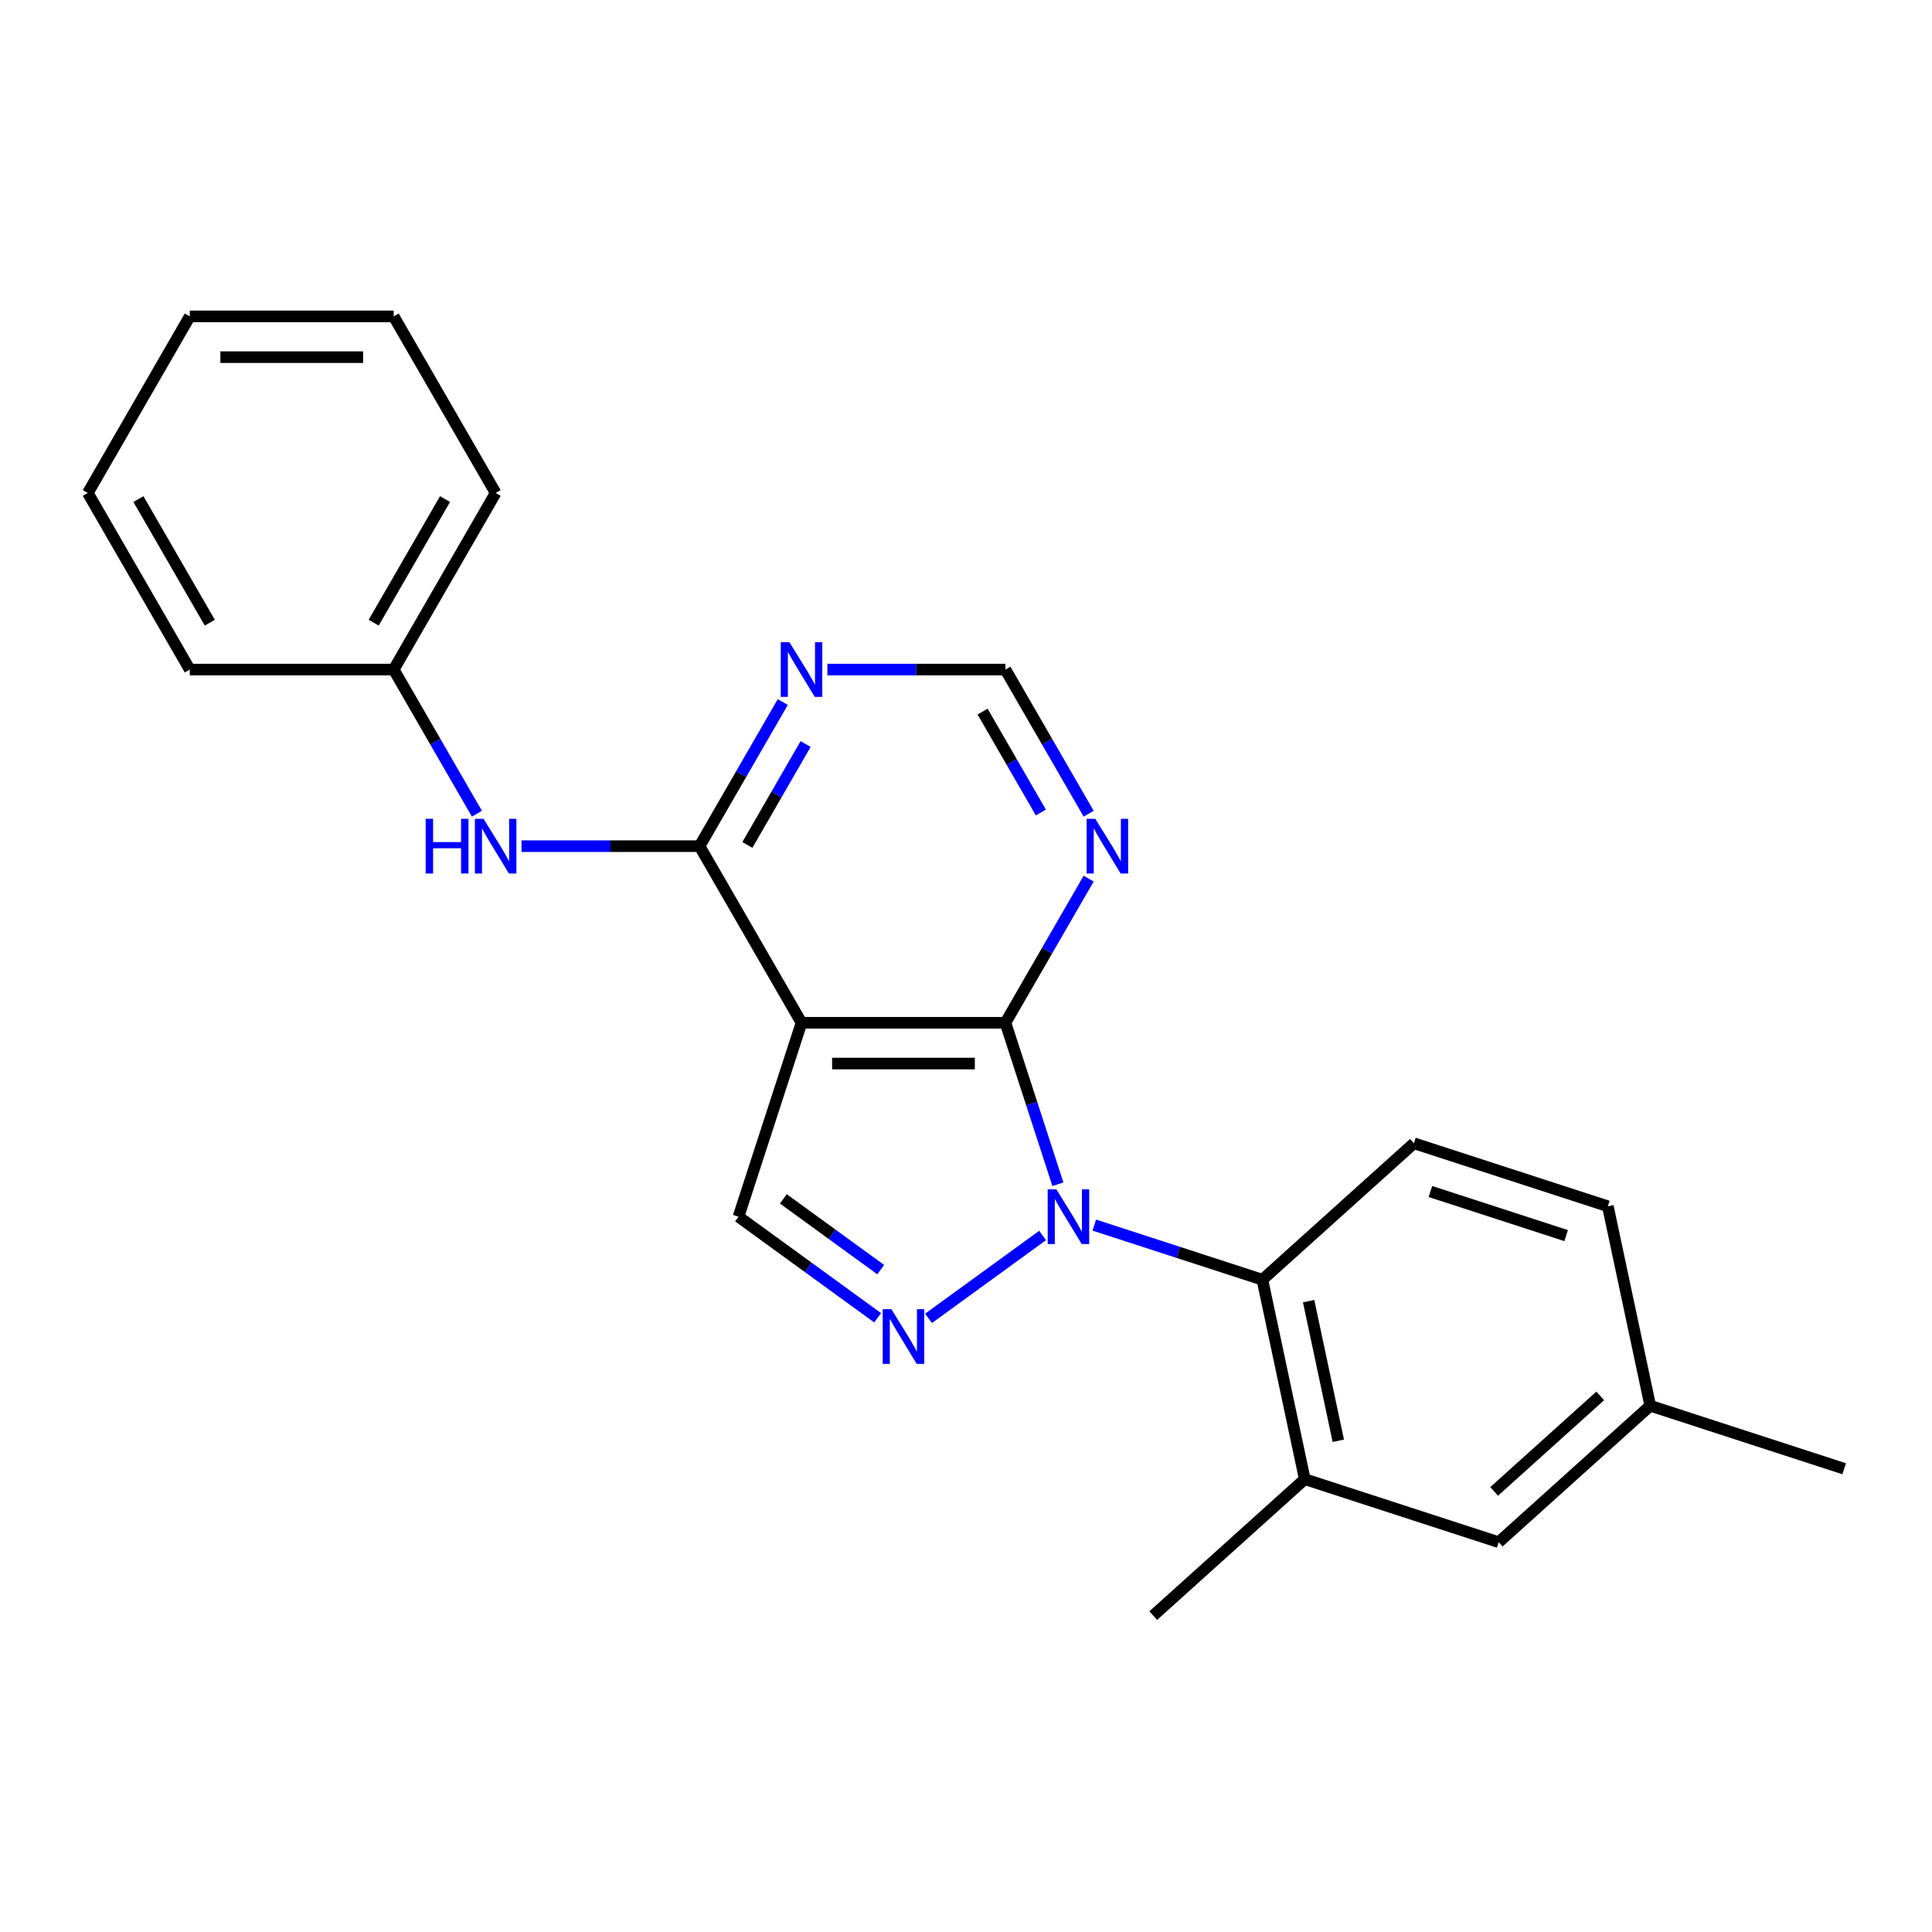 <?xml version='1.0' encoding='iso-8859-1'?>
<svg version='1.1' baseProfile='full'
              xmlns='http://www.w3.org/2000/svg'
                      xmlns:rdkit='http://www.rdkit.org/xml'
                      xmlns:xlink='http://www.w3.org/1999/xlink'
                  xml:space='preserve'
width='1000px' height='1000px' viewBox='0 0 1000 1000'>
<!-- END OF HEADER -->
<rect style='opacity:1.0;fill:#FFFFFF;stroke:none' width='1000' height='1000' x='0' y='0'> </rect>
<path class='bond-0' d='M 547.567,612.963 L 533.989,571.172' style='fill:none;fill-rule:evenodd;stroke:#0000FF;stroke-width:6px;stroke-linecap:butt;stroke-linejoin:miter;stroke-opacity:1' />
<path class='bond-0' d='M 533.989,571.172 L 520.41,529.381' style='fill:none;fill-rule:evenodd;stroke:#000000;stroke-width:6px;stroke-linecap:butt;stroke-linejoin:miter;stroke-opacity:1' />
<path class='bond-2' d='M 539.647,639.481 L 480.603,682.38' style='fill:none;fill-rule:evenodd;stroke:#0000FF;stroke-width:6px;stroke-linecap:butt;stroke-linejoin:miter;stroke-opacity:1' />
<path class='bond-4' d='M 566.404,634.108 L 609.905,648.242' style='fill:none;fill-rule:evenodd;stroke:#0000FF;stroke-width:6px;stroke-linecap:butt;stroke-linejoin:miter;stroke-opacity:1' />
<path class='bond-4' d='M 609.905,648.242 L 653.406,662.377' style='fill:none;fill-rule:evenodd;stroke:#000000;stroke-width:6px;stroke-linecap:butt;stroke-linejoin:miter;stroke-opacity:1' />
<path class='bond-1' d='M 520.41,529.381 L 414.865,529.381' style='fill:none;fill-rule:evenodd;stroke:#000000;stroke-width:6px;stroke-linecap:butt;stroke-linejoin:miter;stroke-opacity:1' />
<path class='bond-1' d='M 504.578,550.49 L 430.696,550.49' style='fill:none;fill-rule:evenodd;stroke:#000000;stroke-width:6px;stroke-linecap:butt;stroke-linejoin:miter;stroke-opacity:1' />
<path class='bond-6' d='M 520.41,529.381 L 541.947,492.078' style='fill:none;fill-rule:evenodd;stroke:#000000;stroke-width:6px;stroke-linecap:butt;stroke-linejoin:miter;stroke-opacity:1' />
<path class='bond-6' d='M 541.947,492.078 L 563.484,454.775' style='fill:none;fill-rule:evenodd;stroke:#0000FF;stroke-width:6px;stroke-linecap:butt;stroke-linejoin:miter;stroke-opacity:1' />
<path class='bond-3' d='M 414.865,529.381 L 362.092,437.976' style='fill:none;fill-rule:evenodd;stroke:#000000;stroke-width:6px;stroke-linecap:butt;stroke-linejoin:miter;stroke-opacity:1' />
<path class='bond-23' d='M 414.865,529.381 L 382.249,629.761' style='fill:none;fill-rule:evenodd;stroke:#000000;stroke-width:6px;stroke-linecap:butt;stroke-linejoin:miter;stroke-opacity:1' />
<path class='bond-5' d='M 454.259,682.079 L 418.254,655.92' style='fill:none;fill-rule:evenodd;stroke:#0000FF;stroke-width:6px;stroke-linecap:butt;stroke-linejoin:miter;stroke-opacity:1' />
<path class='bond-5' d='M 418.254,655.92 L 382.249,629.761' style='fill:none;fill-rule:evenodd;stroke:#000000;stroke-width:6px;stroke-linecap:butt;stroke-linejoin:miter;stroke-opacity:1' />
<path class='bond-5' d='M 455.865,657.154 L 430.662,638.843' style='fill:none;fill-rule:evenodd;stroke:#0000FF;stroke-width:6px;stroke-linecap:butt;stroke-linejoin:miter;stroke-opacity:1' />
<path class='bond-5' d='M 430.662,638.843 L 405.458,620.531' style='fill:none;fill-rule:evenodd;stroke:#000000;stroke-width:6px;stroke-linecap:butt;stroke-linejoin:miter;stroke-opacity:1' />
<path class='bond-9' d='M 362.092,437.976 L 316.008,437.976' style='fill:none;fill-rule:evenodd;stroke:#000000;stroke-width:6px;stroke-linecap:butt;stroke-linejoin:miter;stroke-opacity:1' />
<path class='bond-9' d='M 316.008,437.976 L 269.925,437.976' style='fill:none;fill-rule:evenodd;stroke:#0000FF;stroke-width:6px;stroke-linecap:butt;stroke-linejoin:miter;stroke-opacity:1' />
<path class='bond-25' d='M 362.092,437.976 L 383.629,400.673' style='fill:none;fill-rule:evenodd;stroke:#000000;stroke-width:6px;stroke-linecap:butt;stroke-linejoin:miter;stroke-opacity:1' />
<path class='bond-25' d='M 383.629,400.673 L 405.166,363.369' style='fill:none;fill-rule:evenodd;stroke:#0000FF;stroke-width:6px;stroke-linecap:butt;stroke-linejoin:miter;stroke-opacity:1' />
<path class='bond-25' d='M 386.834,437.34 L 401.91,411.227' style='fill:none;fill-rule:evenodd;stroke:#000000;stroke-width:6px;stroke-linecap:butt;stroke-linejoin:miter;stroke-opacity:1' />
<path class='bond-25' d='M 401.91,411.227 L 416.986,385.115' style='fill:none;fill-rule:evenodd;stroke:#0000FF;stroke-width:6px;stroke-linecap:butt;stroke-linejoin:miter;stroke-opacity:1' />
<path class='bond-8' d='M 653.406,662.377 L 675.35,765.616' style='fill:none;fill-rule:evenodd;stroke:#000000;stroke-width:6px;stroke-linecap:butt;stroke-linejoin:miter;stroke-opacity:1' />
<path class='bond-8' d='M 677.345,673.474 L 692.706,745.741' style='fill:none;fill-rule:evenodd;stroke:#000000;stroke-width:6px;stroke-linecap:butt;stroke-linejoin:miter;stroke-opacity:1' />
<path class='bond-11' d='M 653.406,662.377 L 731.841,591.753' style='fill:none;fill-rule:evenodd;stroke:#000000;stroke-width:6px;stroke-linecap:butt;stroke-linejoin:miter;stroke-opacity:1' />
<path class='bond-10' d='M 563.484,421.177 L 541.947,383.874' style='fill:none;fill-rule:evenodd;stroke:#0000FF;stroke-width:6px;stroke-linecap:butt;stroke-linejoin:miter;stroke-opacity:1' />
<path class='bond-10' d='M 541.947,383.874 L 520.41,346.571' style='fill:none;fill-rule:evenodd;stroke:#000000;stroke-width:6px;stroke-linecap:butt;stroke-linejoin:miter;stroke-opacity:1' />
<path class='bond-10' d='M 538.742,420.541 L 523.666,394.429' style='fill:none;fill-rule:evenodd;stroke:#0000FF;stroke-width:6px;stroke-linecap:butt;stroke-linejoin:miter;stroke-opacity:1' />
<path class='bond-10' d='M 523.666,394.429 L 508.59,368.316' style='fill:none;fill-rule:evenodd;stroke:#000000;stroke-width:6px;stroke-linecap:butt;stroke-linejoin:miter;stroke-opacity:1' />
<path class='bond-7' d='M 428.243,346.571 L 474.327,346.571' style='fill:none;fill-rule:evenodd;stroke:#0000FF;stroke-width:6px;stroke-linecap:butt;stroke-linejoin:miter;stroke-opacity:1' />
<path class='bond-7' d='M 474.327,346.571 L 520.41,346.571' style='fill:none;fill-rule:evenodd;stroke:#000000;stroke-width:6px;stroke-linecap:butt;stroke-linejoin:miter;stroke-opacity:1' />
<path class='bond-12' d='M 675.35,765.616 L 775.73,798.231' style='fill:none;fill-rule:evenodd;stroke:#000000;stroke-width:6px;stroke-linecap:butt;stroke-linejoin:miter;stroke-opacity:1' />
<path class='bond-16' d='M 675.35,765.616 L 596.914,836.24' style='fill:none;fill-rule:evenodd;stroke:#000000;stroke-width:6px;stroke-linecap:butt;stroke-linejoin:miter;stroke-opacity:1' />
<path class='bond-13' d='M 246.847,421.177 L 225.31,383.874' style='fill:none;fill-rule:evenodd;stroke:#0000FF;stroke-width:6px;stroke-linecap:butt;stroke-linejoin:miter;stroke-opacity:1' />
<path class='bond-13' d='M 225.31,383.874 L 203.773,346.571' style='fill:none;fill-rule:evenodd;stroke:#000000;stroke-width:6px;stroke-linecap:butt;stroke-linejoin:miter;stroke-opacity:1' />
<path class='bond-14' d='M 731.841,591.753 L 832.221,624.368' style='fill:none;fill-rule:evenodd;stroke:#000000;stroke-width:6px;stroke-linecap:butt;stroke-linejoin:miter;stroke-opacity:1' />
<path class='bond-14' d='M 740.375,616.721 L 810.641,639.552' style='fill:none;fill-rule:evenodd;stroke:#000000;stroke-width:6px;stroke-linecap:butt;stroke-linejoin:miter;stroke-opacity:1' />
<path class='bond-24' d='M 775.73,798.231 L 854.166,727.607' style='fill:none;fill-rule:evenodd;stroke:#000000;stroke-width:6px;stroke-linecap:butt;stroke-linejoin:miter;stroke-opacity:1' />
<path class='bond-24' d='M 773.37,771.951 L 828.275,722.514' style='fill:none;fill-rule:evenodd;stroke:#000000;stroke-width:6px;stroke-linecap:butt;stroke-linejoin:miter;stroke-opacity:1' />
<path class='bond-18' d='M 203.773,346.571 L 256.546,255.165' style='fill:none;fill-rule:evenodd;stroke:#000000;stroke-width:6px;stroke-linecap:butt;stroke-linejoin:miter;stroke-opacity:1' />
<path class='bond-18' d='M 193.408,322.305 L 230.349,258.322' style='fill:none;fill-rule:evenodd;stroke:#000000;stroke-width:6px;stroke-linecap:butt;stroke-linejoin:miter;stroke-opacity:1' />
<path class='bond-19' d='M 203.773,346.571 L 98.227,346.571' style='fill:none;fill-rule:evenodd;stroke:#000000;stroke-width:6px;stroke-linecap:butt;stroke-linejoin:miter;stroke-opacity:1' />
<path class='bond-15' d='M 832.221,624.368 L 854.166,727.607' style='fill:none;fill-rule:evenodd;stroke:#000000;stroke-width:6px;stroke-linecap:butt;stroke-linejoin:miter;stroke-opacity:1' />
<path class='bond-17' d='M 854.166,727.607 L 954.545,760.223' style='fill:none;fill-rule:evenodd;stroke:#000000;stroke-width:6px;stroke-linecap:butt;stroke-linejoin:miter;stroke-opacity:1' />
<path class='bond-20' d='M 256.546,255.165 L 203.773,163.76' style='fill:none;fill-rule:evenodd;stroke:#000000;stroke-width:6px;stroke-linecap:butt;stroke-linejoin:miter;stroke-opacity:1' />
<path class='bond-21' d='M 98.227,346.571 L 45.455,255.165' style='fill:none;fill-rule:evenodd;stroke:#000000;stroke-width:6px;stroke-linecap:butt;stroke-linejoin:miter;stroke-opacity:1' />
<path class='bond-21' d='M 108.593,322.305 L 71.651,258.322' style='fill:none;fill-rule:evenodd;stroke:#000000;stroke-width:6px;stroke-linecap:butt;stroke-linejoin:miter;stroke-opacity:1' />
<path class='bond-26' d='M 203.773,163.76 L 98.227,163.76' style='fill:none;fill-rule:evenodd;stroke:#000000;stroke-width:6px;stroke-linecap:butt;stroke-linejoin:miter;stroke-opacity:1' />
<path class='bond-26' d='M 187.941,184.869 L 114.059,184.869' style='fill:none;fill-rule:evenodd;stroke:#000000;stroke-width:6px;stroke-linecap:butt;stroke-linejoin:miter;stroke-opacity:1' />
<path class='bond-22' d='M 45.455,255.165 L 98.227,163.76' style='fill:none;fill-rule:evenodd;stroke:#000000;stroke-width:6px;stroke-linecap:butt;stroke-linejoin:miter;stroke-opacity:1' />
<path  class='atom-0' d='M 546.766 615.601
L 556.046 630.601
Q 556.966 632.081, 558.446 634.761
Q 559.926 637.441, 560.006 637.601
L 560.006 615.601
L 563.766 615.601
L 563.766 643.921
L 559.886 643.921
L 549.926 627.521
Q 548.766 625.601, 547.526 623.401
Q 546.326 621.201, 545.966 620.521
L 545.966 643.921
L 542.286 643.921
L 542.286 615.601
L 546.766 615.601
' fill='#0000FF'/>
<path  class='atom-3' d='M 461.377 677.639
L 470.657 692.639
Q 471.577 694.119, 473.057 696.799
Q 474.537 699.479, 474.617 699.639
L 474.617 677.639
L 478.377 677.639
L 478.377 705.959
L 474.497 705.959
L 464.537 689.559
Q 463.377 687.639, 462.137 685.439
Q 460.937 683.239, 460.577 682.559
L 460.577 705.959
L 456.897 705.959
L 456.897 677.639
L 461.377 677.639
' fill='#0000FF'/>
<path  class='atom-7' d='M 566.923 423.816
L 576.203 438.816
Q 577.123 440.296, 578.603 442.976
Q 580.083 445.656, 580.163 445.816
L 580.163 423.816
L 583.923 423.816
L 583.923 452.136
L 580.043 452.136
L 570.083 435.736
Q 568.923 433.816, 567.683 431.616
Q 566.483 429.416, 566.123 428.736
L 566.123 452.136
L 562.443 452.136
L 562.443 423.816
L 566.923 423.816
' fill='#0000FF'/>
<path  class='atom-8' d='M 408.605 332.411
L 417.885 347.411
Q 418.805 348.891, 420.285 351.571
Q 421.765 354.251, 421.845 354.411
L 421.845 332.411
L 425.605 332.411
L 425.605 360.731
L 421.725 360.731
L 411.765 344.331
Q 410.605 342.411, 409.365 340.211
Q 408.165 338.011, 407.805 337.331
L 407.805 360.731
L 404.125 360.731
L 404.125 332.411
L 408.605 332.411
' fill='#0000FF'/>
<path  class='atom-10' d='M 220.326 423.816
L 224.166 423.816
L 224.166 435.856
L 238.646 435.856
L 238.646 423.816
L 242.486 423.816
L 242.486 452.136
L 238.646 452.136
L 238.646 439.056
L 224.166 439.056
L 224.166 452.136
L 220.326 452.136
L 220.326 423.816
' fill='#0000FF'/>
<path  class='atom-10' d='M 250.286 423.816
L 259.566 438.816
Q 260.486 440.296, 261.966 442.976
Q 263.446 445.656, 263.526 445.816
L 263.526 423.816
L 267.286 423.816
L 267.286 452.136
L 263.406 452.136
L 253.446 435.736
Q 252.286 433.816, 251.046 431.616
Q 249.846 429.416, 249.486 428.736
L 249.486 452.136
L 245.806 452.136
L 245.806 423.816
L 250.286 423.816
' fill='#0000FF'/>
</svg>

